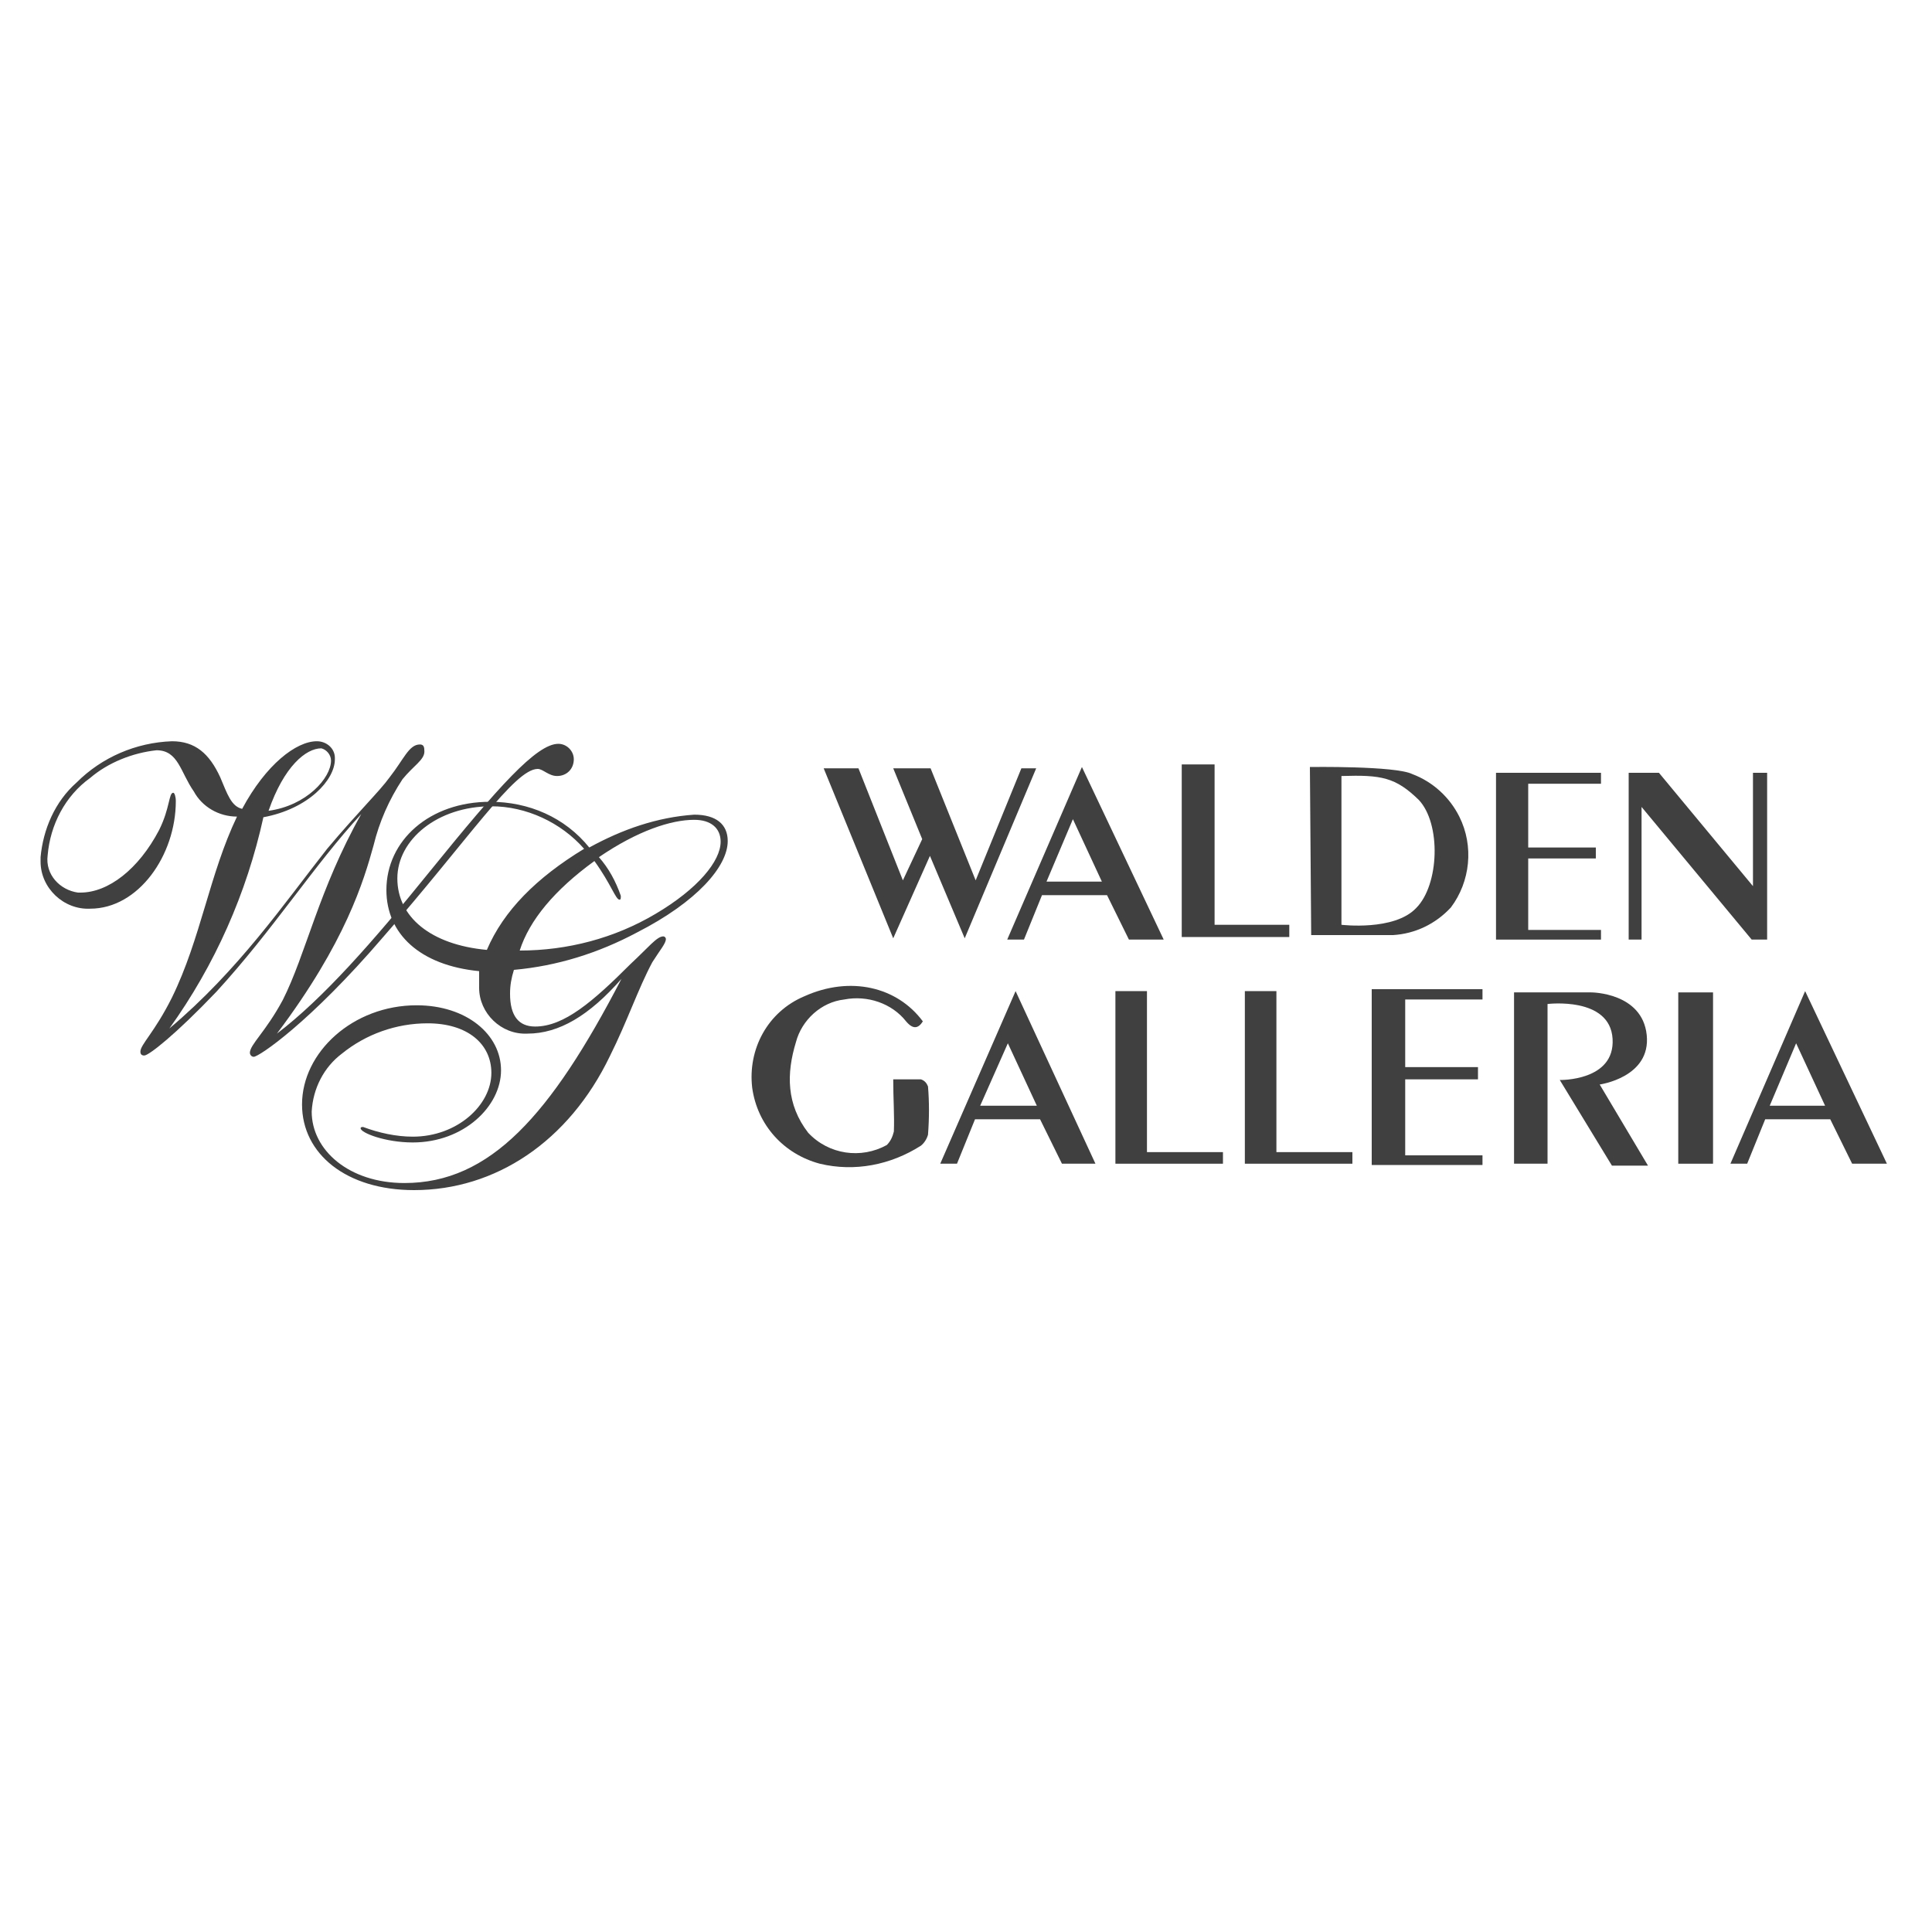 <?xml version="1.0" encoding="utf-8"?>
<!-- Generator: Adobe Illustrator 21.0.2, SVG Export Plug-In . SVG Version: 6.00 Build 0)  -->
<svg version="1.0" id="Layer_1" xmlns="http://www.w3.org/2000/svg" xmlns:xlink="http://www.w3.org/1999/xlink" x="0px" y="0px"
	 viewBox="0 0 300 300" style="enable-background:new 0 0 300 300;" xml:space="preserve">
<style type="text/css">
	.st0{fill:#404041;}
</style>
<g id="Layer_2">
	<g id="Layer_1-2">
		<path class="st0" d="M50.8,131.8c4.7-5.6,8.2-9,9.7-11.1c2.2-2.8,3-5.1,4.7-5.1c0.6,0,0.7,0.4,0.7,1.1c0,1.3-1.7,2.2-3.4,4.3
			c-2.1,3.2-3.6,6.6-4.5,10.3c-1.5,5.4-4.3,15-15,29.2c7.1-5.4,14.8-14.1,24-25.5c10.3-12.7,16.3-19.5,19.7-19.5
			c1.3,0,2.4,1.1,2.4,2.4c0,1.5-1.1,2.6-2.6,2.6c-1.3,0-2.2-1.1-3-1.1c-3.6,0-10.7,10.9-24,26.1c-11.4,13.3-19.3,18.6-20.1,18.6
			c-0.4,0-0.6-0.4-0.6-0.6c0-1.3,2.4-3.2,5.1-8.2c3.6-7.1,5.6-17.2,12.2-28.9c-7.3,7.9-13.7,18-22.5,27.6
			c-6.4,6.7-10.5,9.9-11.2,9.9c-0.4,0-0.6-0.2-0.6-0.6c0-1.1,2.2-3,4.9-8.4c4.5-9.2,5.8-19.1,10.1-28.1c-2.8,0-5.4-1.5-6.7-3.9
			c-2.1-3-2.4-6.4-5.8-6.4c-3.7,0.4-7.5,1.9-10.3,4.3c-3.9,2.8-6.2,7.3-6.6,12c-0.4,3,1.9,5.4,4.7,5.8c0.2,0,0.4,0,0.4,0
			c4.3,0,9-3.6,12.2-9.7c1.7-3.4,1.5-5.8,2.2-5.8c0.2,0,0.4,0.6,0.4,1.3c0,8.4-5.8,16.7-13.3,16.7c-4.1,0.2-7.7-3.2-7.7-7.3
			c0-0.2,0-0.6,0-0.7c0.4-4.3,2.2-8.6,5.6-11.6c3.9-3.9,9.2-6.2,14.8-6.4c3.6,0,5.8,1.9,7.5,5.6c1.1,2.6,1.7,4.5,3.4,4.9
			c3.7-6.9,8.4-10.5,11.6-10.5c1.5,0,2.8,1.1,2.8,2.6v0.2c0,3.2-4.1,7.7-11.1,9c-2.6,11.8-7.5,22.9-14.6,32.8
			C37.1,150.6,44.1,140.3,50.8,131.8 M51.4,118.1c0-0.9-0.7-1.7-1.5-1.9c-2.4,0-5.8,2.8-8.2,9.7C47.6,125.1,51.4,120.8,51.4,118.1"
			/>
		<path class="st0" d="M81.9,160.5c-4.1,0.2-7.5-3.2-7.5-7.1c0-0.2,0-0.4,0-0.7c0-0.4,0-0.9,0-1.9c-9.2-0.9-14.4-5.8-14.4-12.6
			c0-7.7,6.7-13.7,16.1-13.7c6,0,11.6,2.4,15.4,7.1c5.1-2.8,10.5-4.7,16.3-5.1c3.4,0,5.2,1.5,5.2,4.1c0,3.9-4.7,9.4-14.1,14.2
			c-6,3.2-12.4,5.2-19.1,5.8c-0.4,1.3-0.6,2.4-0.6,3.7c0,3.4,1.3,5.1,3.9,5.1c4.5,0,9-3.9,14.8-9.7c2.8-2.6,4.1-4.3,5.1-4.3
			c0.2,0,0.4,0.2,0.4,0.4l0,0c0,0.7-0.9,1.7-2.1,3.6c-2.2,4.1-3.9,9.2-6.6,14.6c-6.4,13.3-17.8,20.8-30.4,20.8
			c-10.5,0-17.4-5.6-17.4-13.3c0-8.1,7.9-15.4,17.8-15.4c7.7,0,13.1,4.5,13.1,10.1c0,5.6-5.8,11.2-13.7,11.2c-4.3,0-8.1-1.5-8.1-2.2
			c0-0.2,0.2-0.2,0.4-0.2c2.4,0.9,5.1,1.5,7.7,1.5c6.9,0,12.2-4.9,12.2-9.9c0-4.5-3.7-7.7-9.9-7.7c-4.9,0-9.6,1.7-13.3,4.7
			c-2.8,2.1-4.5,5.4-4.7,9c0,6,5.8,11.1,14.4,11.1c13.3,0,22.7-10.5,33.7-31.7C91.5,157.7,86.8,160.5,81.9,160.5 M90.7,131.8
			c-3.6-4.1-9-6.6-14.4-6.6c-8.4,0-14.6,5.2-14.6,11.2s5.2,10.3,13.9,11.1C78.2,141.4,83.3,136.3,90.7,131.8 M101.8,141.9
			c6.6-3.9,10.1-8.2,10.1-11.2c0-2.1-1.5-3.4-4.1-3.4c-3.6,0-8.8,1.7-14.8,5.8c1.5,1.7,2.6,3.7,3.4,6c0,0.4,0,0.6-0.2,0.6
			c-0.6,0-1.3-2.4-3.9-6c-6.2,4.5-10.1,9.2-11.6,13.9C88.1,147.6,95.4,145.7,101.8,141.9"/>
		<path class="st0" d="M138.7,167.6c1.5,0,2.8,0,4.3,0c0.6,0.2,0.9,0.6,1.1,1.1c0.2,2.4,0.2,4.9,0,7.5c-0.2,0.7-0.6,1.3-1.1,1.7
			c-4.7,3-10.3,4.1-15.7,2.8c-5.6-1.5-9.7-6-10.5-11.8c-0.7-6,2.4-11.8,8.1-14.2c7.1-3.2,14.4-1.5,18.4,3.9c-0.7,1.1-1.5,1.3-2.6,0
			c-2.2-2.8-6-4.1-9.6-3.4c-3.6,0.4-6.6,3.2-7.5,6.6c-1.5,4.9-1.5,9.7,1.9,14.1c3.2,3.4,8.2,4.1,12.2,1.9c0.6-0.6,0.9-1.3,1.1-2.1
			C138.9,173.2,138.7,170.6,138.7,167.6z"/>
		<polygon class="st0" points="248.6,121.7 248.6,120 232.3,120 232.3,145.9 248.6,145.9 248.6,144.4 237.3,144.4 237.3,133.3 
			247.8,133.3 247.8,131.6 237.3,131.6 237.3,121.7 		"/>
		<polygon class="st0" points="230.2,155.2 230.2,153.6 213,153.6 213,180.9 230.2,180.9 230.2,179.4 218.2,179.4 218.2,167.6 
			229.5,167.6 229.5,165.7 218.2,165.7 218.2,155.2 		"/>
		<rect x="260.6" y="154.1" class="st0" width="5.4" height="26.6"/>
		<polygon class="st0" points="274.4,120 272.2,120 272.2,137.6 257.6,120 252.9,120 252.9,145.9 254.9,145.9 254.9,125.3 
			272,145.9 274.4,145.9 		"/>
		<path class="st0" d="M226.6,126.8c-1.5-3-4.1-5.4-7.3-6.6c-2.6-1.3-15.9-1.1-15.9-1.1c0-0.4,0.2,26.1,0.2,26.1h12.7
			c3.4-0.2,6.6-1.7,9-4.3C228.3,136.9,228.9,131.4,226.6,126.8z M219.9,141c-3.4,3.6-11.6,2.6-11.6,2.6v-23.1
			c6.2-0.2,8.4,0.2,12,3.7C223.8,127.9,223.5,137.4,219.9,141z"/>
		<polygon class="st0" points="127.9,119.3 133.3,119.3 140.2,136.7 143.2,130.3 138.7,119.3 144.5,119.3 151.5,136.7 158.6,119.3 
			160.9,119.3 149.8,145.7 144.4,132.9 138.7,145.7 		"/>
		<path class="st0" d="M168,119.1l-11.6,26.8h2.6l2.8-6.9h10.1l3.4,6.9h5.4L168,119.1z M162.5,136.9l4.1-9.7l4.5,9.7H162.5z"/>
		<polygon class="st0" points="173.2,153.9 178.1,153.9 178.1,178.9 189.9,178.9 189.9,180.7 173.2,180.7 		"/>
		<path class="st0" d="M157.7,153.9L146,180.7h2.6l2.8-6.9h10.1l3.4,6.9h5.2L157.7,153.9z M152.2,171.7l4.3-9.7l4.5,9.7
			C161,171.7,152.2,171.7,152.2,171.7z"/>
		<path class="st0" d="M280.3,153.9l-11.6,26.8h2.6l2.8-6.9h10.1l3.4,6.9h5.4L280.3,153.9z M274.8,171.7l4.1-9.7l4.5,9.7
			C283.4,171.7,274.8,171.7,274.8,171.7z"/>
		<path class="st0" d="M240.3,180.7h-5.2v-26.6h12c0,0,7.9,0,8.6,6.6c0.7,6.6-7.3,7.7-7.3,7.7l7.5,12.6h-5.6l-8.1-13.3
			c0,0,8.6,0.2,8.2-6.4s-10.1-5.4-10.1-5.4L240.3,180.7z"/>
		<polygon class="st0" points="193.3,153.9 198.2,153.9 198.2,178.9 210,178.9 210,180.7 193.3,180.7 		"/>
		<polygon class="st0" points="183.5,118.7 188.6,118.7 188.6,143.6 200.2,143.6 200.2,145.5 183.5,145.5 		"/>
	</g>
</g>
</svg>
